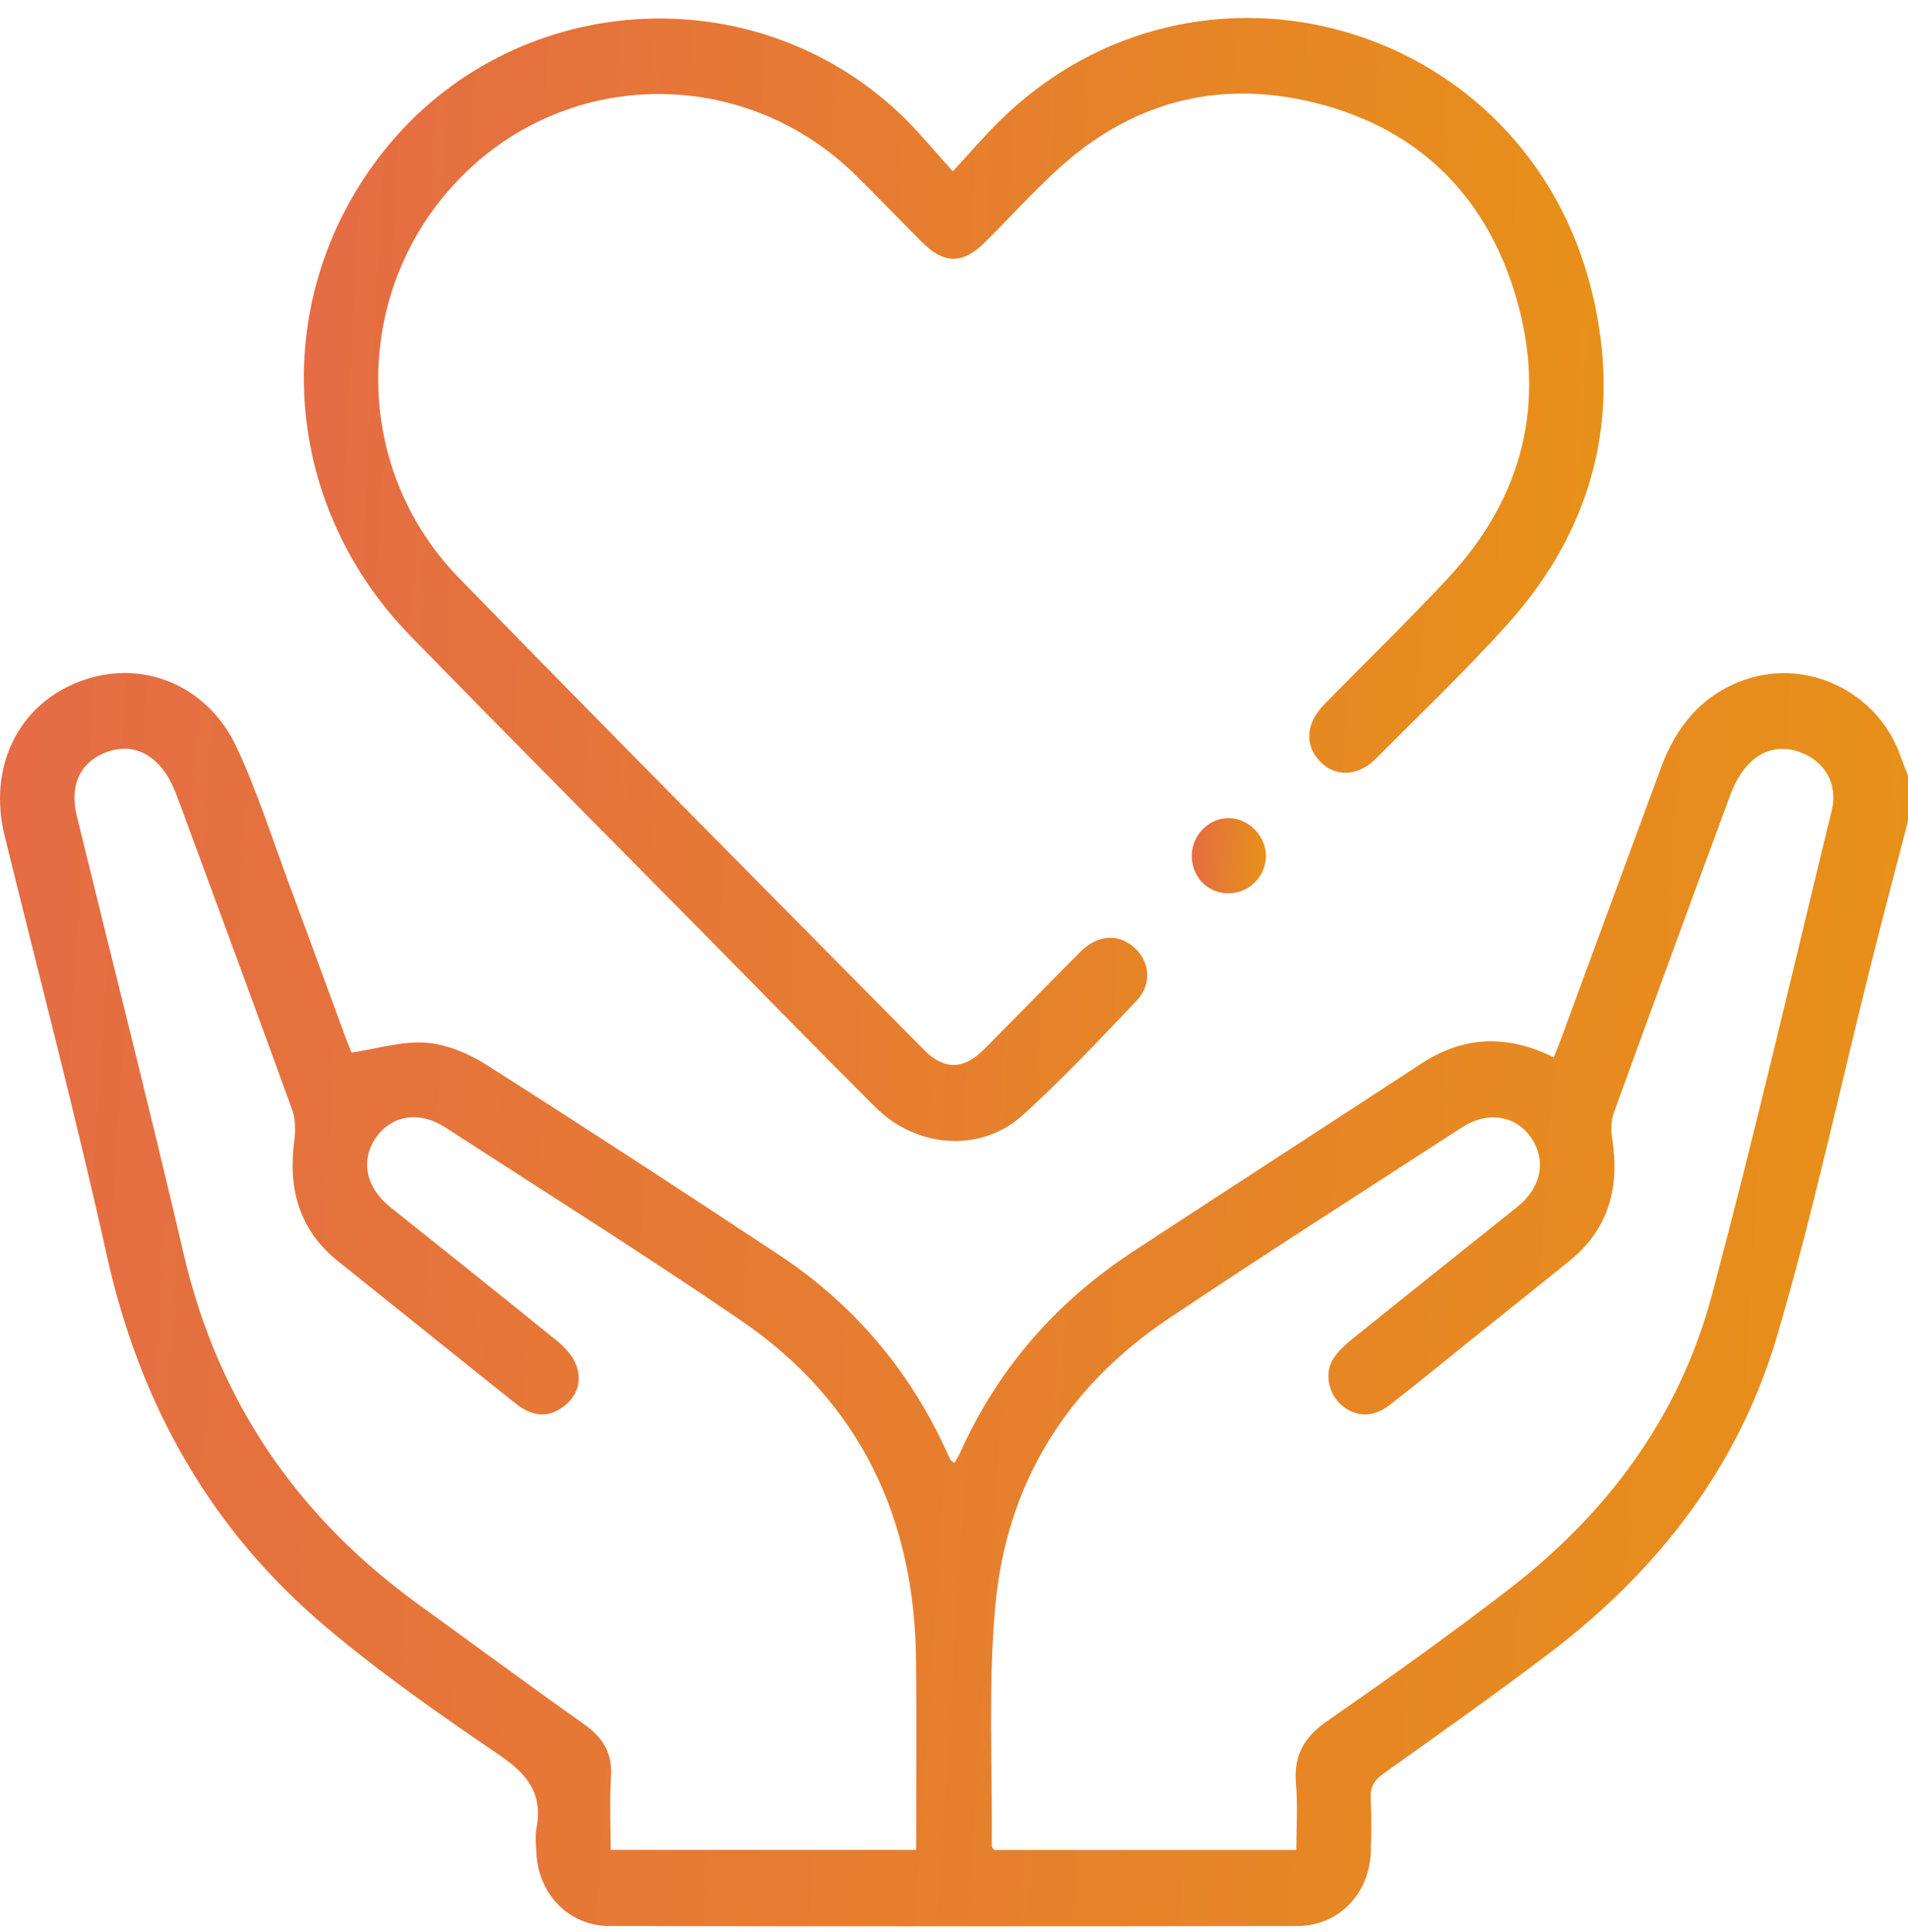<svg width="80" height="81" viewBox="0 0 80 81" fill="none" xmlns="http://www.w3.org/2000/svg">
<path d="M80 34.419C79.48 36.427 78.949 38.432 78.443 40.445C77.142 45.634 76.02 50.877 74.512 56.002C72.891 61.506 69.495 65.861 64.978 69.292C62.687 71.034 60.334 72.692 57.992 74.364C57.605 74.64 57.447 74.926 57.472 75.401C57.51 76.138 57.501 76.88 57.477 77.621C57.417 79.4 56.129 80.738 54.385 80.741C44.773 80.757 35.162 80.757 25.55 80.741C23.849 80.738 22.567 79.402 22.49 77.67C22.474 77.327 22.43 76.972 22.494 76.642C22.773 75.196 22.108 74.37 20.952 73.584C18.446 71.879 15.946 70.134 13.633 68.177C8.816 64.102 5.864 58.865 4.479 52.634C3.171 46.743 1.636 40.903 0.194 35.042C-0.509 32.185 0.739 29.576 3.305 28.582C5.881 27.582 8.68 28.666 9.924 31.333C10.799 33.211 11.43 35.207 12.155 37.155C12.947 39.276 13.719 41.405 14.502 43.529C14.591 43.77 14.693 44.009 14.738 44.125C15.828 43.963 16.851 43.639 17.846 43.712C18.71 43.775 19.628 44.15 20.375 44.625C24.499 47.245 28.593 49.916 32.67 52.612C35.75 54.649 38.082 57.373 39.648 60.759C39.714 60.902 39.777 61.048 39.849 61.188C39.869 61.228 39.921 61.253 40.016 61.333C40.106 61.172 40.2 61.029 40.269 60.873C41.861 57.339 44.311 54.561 47.516 52.461C51.539 49.825 55.577 47.215 59.602 44.582C61.377 43.422 63.203 43.362 65.149 44.326C65.269 44.018 65.377 43.759 65.474 43.495C66.867 39.716 68.255 35.933 69.653 32.156C70.299 30.417 71.393 29.103 73.179 28.489C75.834 27.579 78.772 29.046 79.698 31.726C79.79 31.991 79.898 32.252 80 32.514V34.417V34.419ZM54.354 77.551C54.354 76.571 54.417 75.671 54.338 74.785C54.235 73.596 54.675 72.821 55.649 72.147C58.207 70.376 60.743 68.561 63.211 66.666C67.354 63.484 70.405 59.428 71.771 54.313C73.574 47.568 75.146 40.756 76.805 33.971C77.074 32.868 76.518 31.907 75.459 31.527C74.236 31.087 73.135 31.745 72.551 33.322C70.906 37.768 69.273 42.218 67.658 46.675C67.542 46.995 67.543 47.393 67.597 47.737C67.915 49.77 67.459 51.514 65.827 52.839C64.444 53.961 63.05 55.068 61.661 56.183C60.517 57.102 59.386 58.038 58.224 58.93C57.549 59.45 56.791 59.398 56.218 58.876C55.709 58.414 55.527 57.591 55.881 56.998C56.077 56.671 56.379 56.392 56.68 56.148C58.984 54.291 61.299 52.448 63.611 50.6C64.626 49.789 64.854 48.646 64.195 47.69C63.548 46.751 62.368 46.567 61.292 47.266C57.192 49.925 53.068 52.551 49.005 55.272C44.736 58.13 42.192 62.192 41.728 67.351C41.429 70.679 41.612 74.052 41.584 77.406C41.584 77.448 41.642 77.489 41.691 77.554H54.354V77.551ZM38.412 77.548C38.412 74.847 38.431 72.235 38.409 69.623C38.358 63.605 36.024 58.741 31.07 55.357C26.99 52.571 22.805 49.941 18.659 47.255C17.576 46.554 16.405 46.754 15.758 47.698C15.105 48.651 15.341 49.787 16.363 50.604C18.695 52.469 21.033 54.325 23.35 56.207C23.682 56.477 24.017 56.838 24.161 57.229C24.41 57.903 24.205 58.536 23.608 58.98C22.986 59.442 22.322 59.399 21.599 58.822C19.121 56.846 16.657 54.854 14.181 52.877C12.535 51.563 12.068 49.83 12.342 47.796C12.398 47.377 12.387 46.9 12.245 46.509C10.675 42.177 9.075 37.854 7.479 33.531C7.361 33.211 7.233 32.889 7.06 32.596C6.41 31.491 5.396 31.119 4.341 31.578C3.325 32.021 2.916 32.96 3.22 34.208C4.716 40.328 6.271 46.435 7.701 52.571C9.147 58.775 12.495 63.611 17.575 67.281C19.887 68.951 22.18 70.648 24.507 72.295C25.286 72.845 25.68 73.492 25.619 74.478C25.556 75.493 25.605 76.516 25.605 77.548H38.409H38.412Z" fill="url(#paint0_linear_11242_1765)"/>
<path d="M39.951 7.182C40.717 6.356 41.309 5.656 41.962 5.02C50.263 -3.065 63.976 0.894 66.746 12.227C68.028 17.47 66.792 22.188 63.194 26.183C61.438 28.132 59.537 29.945 57.687 31.805C56.935 32.562 55.972 32.585 55.336 31.91C54.688 31.221 54.75 30.32 55.527 29.525C57.252 27.763 59.026 26.047 60.708 24.244C63.867 20.854 64.875 16.833 63.545 12.386C62.231 7.993 59.219 5.212 54.794 4.229C50.85 3.352 47.307 4.37 44.305 7.138C43.265 8.098 42.309 9.149 41.307 10.149C40.38 11.075 39.587 11.078 38.668 10.16C37.739 9.233 36.834 8.283 35.9 7.364C31.264 2.786 23.906 2.804 19.354 7.397C14.759 12.034 14.662 19.526 19.243 24.228C25.705 30.863 32.238 37.428 38.745 44.017C39.579 44.862 40.402 44.851 41.258 43.991C42.61 42.634 43.943 41.258 45.296 39.903C45.989 39.211 46.812 39.131 47.473 39.651C48.211 40.23 48.338 41.235 47.655 41.953C46.098 43.586 44.551 45.237 42.883 46.748C41.133 48.333 38.444 48.144 36.71 46.42C34.478 44.201 32.281 41.945 30.071 39.705C25.777 35.353 21.464 31.022 17.197 26.645C11.687 20.99 11.244 12.411 16.099 6.321C21.47 -0.417 31.551 -1.128 37.777 4.809C38.511 5.509 39.155 6.309 39.949 7.182H39.951Z" fill="url(#paint1_linear_11242_1765)"/>
<path d="M51.464 37.449C50.601 37.425 49.957 36.735 49.971 35.852C49.986 34.995 50.69 34.29 51.525 34.296C52.382 34.304 53.121 35.094 53.076 35.952C53.03 36.812 52.319 37.472 51.464 37.447V37.449Z" fill="url(#paint2_linear_11242_1765)"/>
<defs>
<linearGradient id="paint0_linear_11242_1765" x1="-6.18235e-08" y1="37.847" x2="81.897" y2="43.153" gradientUnits="userSpaceOnUse">
<stop stop-color="#E56C44"/>
<stop offset="1" stop-color="#E79118"/>
</linearGradient>
<linearGradient id="paint1_linear_11242_1765" x1="12.74" y1="9.384" x2="68.629" y2="12.137" gradientUnits="userSpaceOnUse">
<stop stop-color="#E56C44"/>
<stop offset="1" stop-color="#E79118"/>
</linearGradient>
<linearGradient id="paint2_linear_11242_1765" x1="49.971" y1="34.874" x2="53.159" y2="35.008" gradientUnits="userSpaceOnUse">
<stop stop-color="#E56C44"/>
<stop offset="1" stop-color="#E79118"/>
</linearGradient>
</defs>
</svg>
